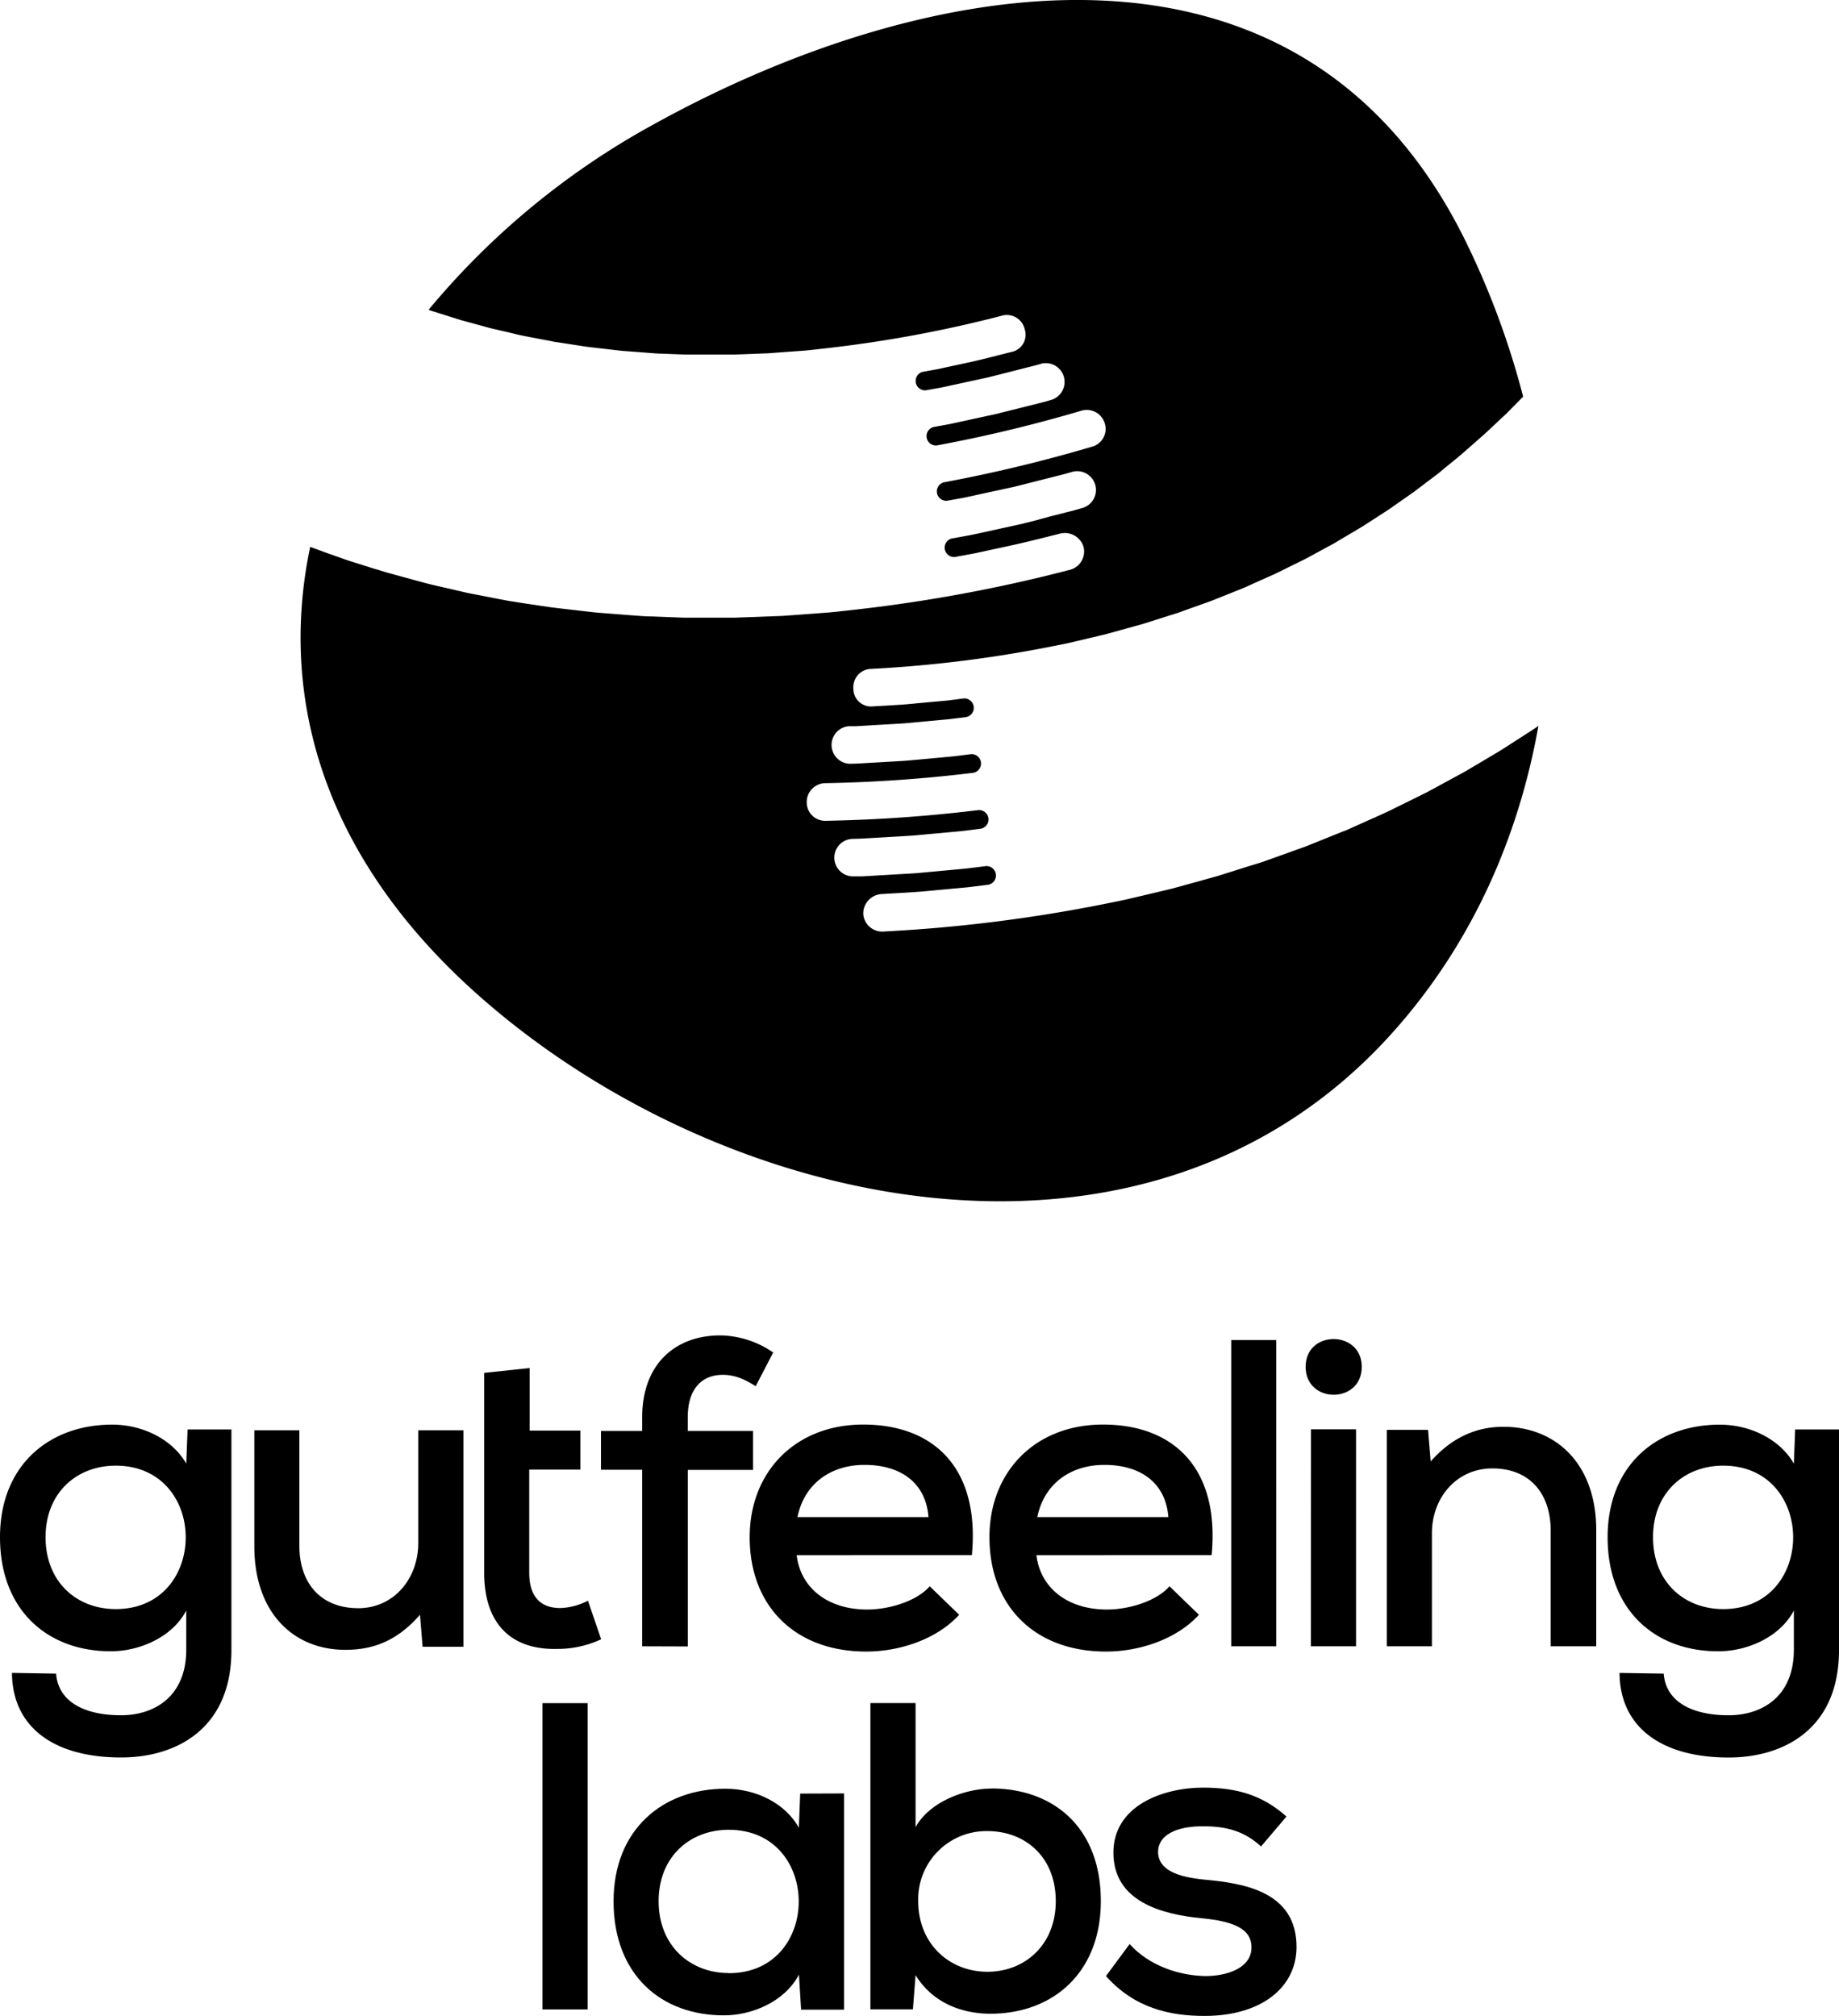 <svg xmlns="http://www.w3.org/2000/svg" width="500" height="548.21" viewBox="0 0 500 548.21"><path d="M417.25,199l-2.94,1.9-5.88,3.79c-2,1.22-4,2.39-6,3.58l-3,1.78c-.5.29-1,.6-1.51.88l-1.53.83-6.13,3.33-1.53.83-.77.42-.78.38-3.12,1.55-6.25,3.08c-2.09,1-4.21,1.92-6.33,2.87l-3.17,1.42c-1.06.46-2.11,1-3.19,1.36l-6.42,2.59-3.22,1.29c-1.07.43-2.16.8-3.24,1.19l-6.5,2.33-1.63.58c-.54.2-1.08.39-1.63.56l-3.28,1-6.56,2.08-1.64.51-1.66.46-3.3.92-6.61,1.82c-1.1.32-2.21.55-3.32.82l-3.32.79-6.65,1.57c-2.22.49-4.44.9-6.67,1.36a414.88,414.88,0,0,1-59.14,7.33,5.16,5.16,0,0,1-5.62-4.79,5.31,5.31,0,0,1,5.07-5.4c4.77-.29,9.52-.5,14.29-1l7.15-.66,1.78-.17c.6-.05,1.19-.14,1.79-.21l3.57-.45a2.56,2.56,0,1,0-.62-5.07l-4.45.56c-1.48.17-3,.28-4.45.43l-8.9.82-1.11.1-1.11.07-2.23.13-4.46.26-4.44.26-2.23.13-2.22,0a5.1,5.1,0,1,1-.39-10.2l2.18-.06,2.17-.12,4.35-.25,4.35-.26,2.17-.13,1.09-.07,1.08-.09,8.69-.8c1.45-.14,2.9-.25,4.35-.42l4.33-.54a2.55,2.55,0,0,0-.62-5.07,402.33,402.33,0,0,1-41.45,2.9,5,5,0,0,1-5.1-5,5.12,5.12,0,0,1,4.88-5.23,389.78,389.78,0,0,0,40.43-2.83,2.56,2.56,0,0,0-.62-5.07l-4.1.52c-1.37.16-2.75.26-4.12.4l-8.25.76-1,.09-1,.07-2.07.12-4.14.24-4.14.24-2.07.12-2.08.06a5.12,5.12,0,0,1-.38-10.21l2,0,2-.12,4-.24,4-.23,2-.12,1-.06,1-.09,8-.74c1.33-.13,2.68-.23,4-.39l4-.5a2.56,2.56,0,0,0-.62-5.07l-3.12.4c-.52.06-1,.14-1.56.19l-1.57.14-6.28.57c-4.18.46-8.41.63-12.62.89a4.8,4.8,0,0,1-4.89-4.83,5,5,0,0,1,4.34-5.37,343.37,343.37,0,0,0,48.94-6c1.8-.37,3.61-.7,5.4-1.09l5.34-1.27,2.67-.63c.89-.22,1.79-.4,2.66-.66l5.26-1.46,2.63-.72,1.32-.36,1.29-.41,5.18-1.65,2.59-.81c.44-.13.86-.28,1.29-.44l1.27-.46,5.09-1.82c.85-.31,1.71-.59,2.54-.93l2.5-1,5-2c.84-.32,1.65-.7,2.47-1.07l2.44-1.1c1.64-.74,3.28-1.44,4.9-2.2l4.8-2.38,2.4-1.18.6-.3.59-.31,1.17-.64,4.69-2.55,1.18-.63c.39-.21.76-.46,1.14-.68l2.29-1.36c1.53-.92,3.07-1.8,4.58-2.73l4.47-2.89,2.24-1.44c.74-.49,1.45-1,2.18-1.52l4.36-3.05c.74-.49,1.42-1.06,2.14-1.58l2.11-1.61,2.13-1.6c.35-.27.71-.53,1.05-.81l1-.84,4.12-3.37,1-.84,1-.88,2-1.75,2-1.76,1-.88c.33-.29.64-.61,1-.91l3.88-3.65,1-.92c.32-.3.63-.63.94-.94l1.88-1.9,1.88-1.9.16-.17a222.26,222.26,0,0,0-15.62-42.23C353.3-25.53,250.49-5.6,177.53,34.82a211.17,211.17,0,0,0-61,50.32c.43.16.86.33,1.31.45l5.07,1.6c.85.26,1.69.54,2.54.79l2.57.7,5.13,1.41c1.72.42,3.46.8,5.19,1.21l2.59.62c.43.09.86.21,1.3.29l1.31.25,5.25,1,1.3.25.66.14.66.09,2.65.41,5.29.82c1.77.23,3.55.41,5.33.62l2.66.31c.9.1,1.78.22,2.68.27l5.37.41,2.69.21c.89.07,1.8.07,2.7.11l5.41.21,1.35,0c.45,0,.9,0,1.35,0h9.51l1.36,0,2.73-.1,5.45-.21c.91,0,1.83-.11,2.74-.17l2.73-.2,5.48-.4c1.82-.17,3.65-.4,5.48-.6a342,342,0,0,0,48.48-9,5,5,0,0,1,5.76,3.81,4.78,4.78,0,0,1-3.21,6.07c-4.1,1-8.18,2.14-12.3,3l-6.16,1.34-1.54.34c-.52.11-1,.2-1.55.29l-3.09.56a2.56,2.56,0,0,0,.94,5l4-.72c1.31-.25,2.62-.57,3.94-.84l7.88-1.72,1-.21,1-.25,2-.5,3.92-1,3.92-1,2-.5,1.95-.55a5.11,5.11,0,0,1,2.71,9.83l-2,.58-2,.51-4,1-4,1-2,.5-1,.26-1,.22-8.09,1.76c-1.35.28-2.7.6-4.05.87l-4.07.74a2.55,2.55,0,0,0,.93,5,390.2,390.2,0,0,0,39.41-9.48,5.12,5.12,0,0,1,6.23,3.51,5,5,0,0,1-3.36,6.28,401.21,401.21,0,0,1-40.4,9.73,2.55,2.55,0,0,0,.94,5l4.29-.78c1.44-.28,2.85-.61,4.27-.92l8.52-1.85,1.07-.23,1.06-.27,2.11-.53,4.22-1.07,4.22-1.07,2.11-.54,2.09-.59a5.1,5.1,0,1,1,2.71,9.84l-2.13.61-2.16.55-4.33,1.1L281,142.56l-2.16.54-1.08.28-1.09.23L268,145.52c-1.46.31-2.91.65-4.38.93l-4.41.81a2.56,2.56,0,1,0,.94,5l3.55-.65c.58-.11,1.18-.21,1.76-.34l1.76-.38,7-1.52c4.7-1,9.29-2.2,13.92-3.35a5.31,5.31,0,0,1,6.47,3.62,5.16,5.16,0,0,1-3.92,6.26,413.83,413.83,0,0,1-58.6,10.83c-2.25.24-4.5.52-6.76.72l-6.82.51-3.4.25c-1.14.07-2.27.19-3.41.21l-6.86.26-3.42.12-1.72.06h-12c-.57,0-1.15,0-1.73,0l-1.72-.06-6.9-.27c-1.15,0-2.3-.07-3.45-.15l-3.46-.26-6.9-.54c-1.16-.07-2.31-.21-3.46-.34l-3.45-.4c-2.3-.27-4.6-.51-6.9-.81L142.79,165l-3.44-.54-.86-.13-.86-.16-1.71-.33-6.85-1.33-1.71-.33c-.57-.11-1.14-.26-1.7-.39l-3.41-.79c-2.27-.53-4.54-1-6.8-1.61l-6.74-1.84-3.38-.93c-1.11-.32-2.22-.69-3.34-1l-6.67-2.1c-1.12-.34-2.21-.76-3.31-1.14l-3.3-1.17L85.41,150l-1.07-.39c-8.59,40.72,3.32,84.17,45.43,121.66,66.59,59.29,181.71,84.75,248.41,10.9C400,258,412.82,228.9,418.28,198.27l-1,.72" transform="translate(0 -0.9)"/><path d="M144,372.91v17h13.79v10.61H143.89v28c0,6.19,2.74,9.65,8.46,9.65a17.72,17.72,0,0,0,7.51-2l3.58,10.49a27.94,27.94,0,0,1-11.8,2.62c-12.75.36-20-6.91-20-20.73V374.22Zm-62.6,16.92v31.46c0,10,5.72,16.92,16,16.92,9.65,0,16.32-8,16.32-17.75V389.83H126V448.7H114.9l-.71-8.7c-5.73,6.54-12,9.53-20.26,9.53-14.42,0-24.78-10.37-24.78-28.12V389.83Zm340.21,58.74V417.12c0-10.13-5.72-16.92-15.85-16.92-9.77,0-16.44,8-16.44,17.63v30.74H377.06V389.71h11.21l.71,8.59c5.6-6.32,12.15-9.42,19.78-9.42C423.06,388.88,434,399,434,417v31.57Zm-65.19,0h12.27v-59H356.44Zm13.82-76c0,10.13-15.25,10.13-15.25,0s15.25-10,15.25,0m-23.24,76H334.75V365.29H347Zm-29.34-35.14c-.72-9.3-7.51-14.19-17.4-14.19-8.94,0-16.32,4.89-18.23,14.19Zm-35.87,10.36c1.08,8.94,8.46,14.78,19.18,14.78,6,0,13.47-2.27,17-6.32l8,7.75c-6.07,6.67-16.2,10-25.26,10-19.3,0-31.69-12.28-31.69-31.1,0-17.88,12.51-30.63,30.86-30.63,18.95,0,31.81,11.56,29.55,35.51Zm-29.35-10.36c-.71-9.3-7.5-14.19-17.39-14.19-8.94,0-16.32,4.89-18.23,14.19ZM216.6,423.79c1.07,8.94,8.46,14.78,19.18,14.78,6,0,13.47-2.27,17-6.32l8,7.75c-6.07,6.67-16.2,10-25.25,10-19.31,0-31.7-12.28-31.7-31.1,0-17.88,12.51-30.63,30.86-30.63,18.95,0,31.81,11.56,29.55,35.51Zm-42,24.78v-48h-11.2V390h11.2v-3.69c0-14.65,9.17-22.28,21.21-22.28a25.89,25.89,0,0,1,14.41,4.65l-4.76,9.17c-3.1-2-5.84-3.1-8.94-3.1-5.6,0-9.53,3.7-9.53,11.56V390h17.75v10.61H187v48Zm274.84-29.66c0,12.16,8.46,19.54,19.06,19.54,25.38,0,25.38-39,0-39-10.6,0-19.06,7.39-19.06,19.42M452.34,456c.59,7.75,7.86,11.32,17.63,11.32,9.06,0,17.76-5,17.76-17.88v-10.6c-3.94,7.51-13.11,11.08-20.38,11.08-17.16.12-30.26-11-30.26-31,0-19.66,13.46-30.62,30.5-30.62,8.22,0,16.33,3.93,20.14,10.61l.35-9.3H500v60c0,21.33-14.9,29.2-30,29.2-18.11,0-29.55-8.1-29.67-23ZM12.39,418.91c0,12.16,8.46,19.54,19.07,19.54,25.38,0,25.38-39,0-39-10.61,0-19.07,7.39-19.07,19.42M15.25,456c.6,7.75,7.87,11.32,17.64,11.32,9,0,17.75-5,17.75-17.88v-10.6c-3.93,7.51-13.1,11.08-20.38,11.08C13.11,450,0,438.93,0,418.91c0-19.66,13.47-30.62,30.5-30.62,8.22,0,16.33,3.93,20.14,10.61l.36-9.3H62.92v60c0,21.33-14.9,29.2-30,29.2-18.11,0-29.55-8.1-29.67-23Z" transform="translate(0 -0.9)"/><rect x="147.49" y="463.13" width="12.27" height="83.29"/><path d="M198.13,537.42c-10.48,0-19.06-7.39-19.06-19.54s8.58-19.42,19.06-19.42c25.38,0,25.38,39,0,39m19.43-48.84-.36,9.29c-3.69-6.67-11.68-10.61-20-10.61-16.92,0-30.38,11-30.38,30.62,0,20,13,31.1,30.14,31,7.27,0,16.33-3.57,20.26-11.08l.59,9.54h11.68V488.58Z" transform="translate(0 -0.9)"/><path d="M268.47,537.07c-10.36,0-18.82-7.62-18.82-19.19a18.54,18.54,0,0,1,18.82-19.06c10.25,0,18.58,7,18.58,19.06,0,11.8-8.33,19.19-18.58,19.19m1.07-49.81c-7.14,0-16.8,3.58-20.61,10.49V464H236.65v83.29h11.56l.72-9.3c4.64,7.51,12.51,10.49,20.37,10.49,17,0,30-11.2,30-30.63,0-20-12.87-30.62-29.79-30.62" transform="translate(0 -0.9)"/><path d="M342.86,503c-4.65-4.29-9.65-5.48-15.49-5.48-7.51-.12-12.51,2.38-12.51,7,.12,4.89,5.24,6.79,12.75,7.51,10.84,1,25,3.33,24.9,18.47-.12,11-9.77,18.58-25,18.58-9.53,0-19.07-2.14-26.81-10.84l6.43-8.7c5.49,6.08,13.71,8.58,20.61,8.7,5.85,0,12.4-2.15,12.52-7.63.12-5.24-4.89-7.26-13.59-8.1-11.08-1.07-23.82-4.65-23.95-17.63S316.17,487,327.13,487c9.06,0,16.09,2,22.64,7.86Z" transform="translate(0 -0.9)"/></svg>